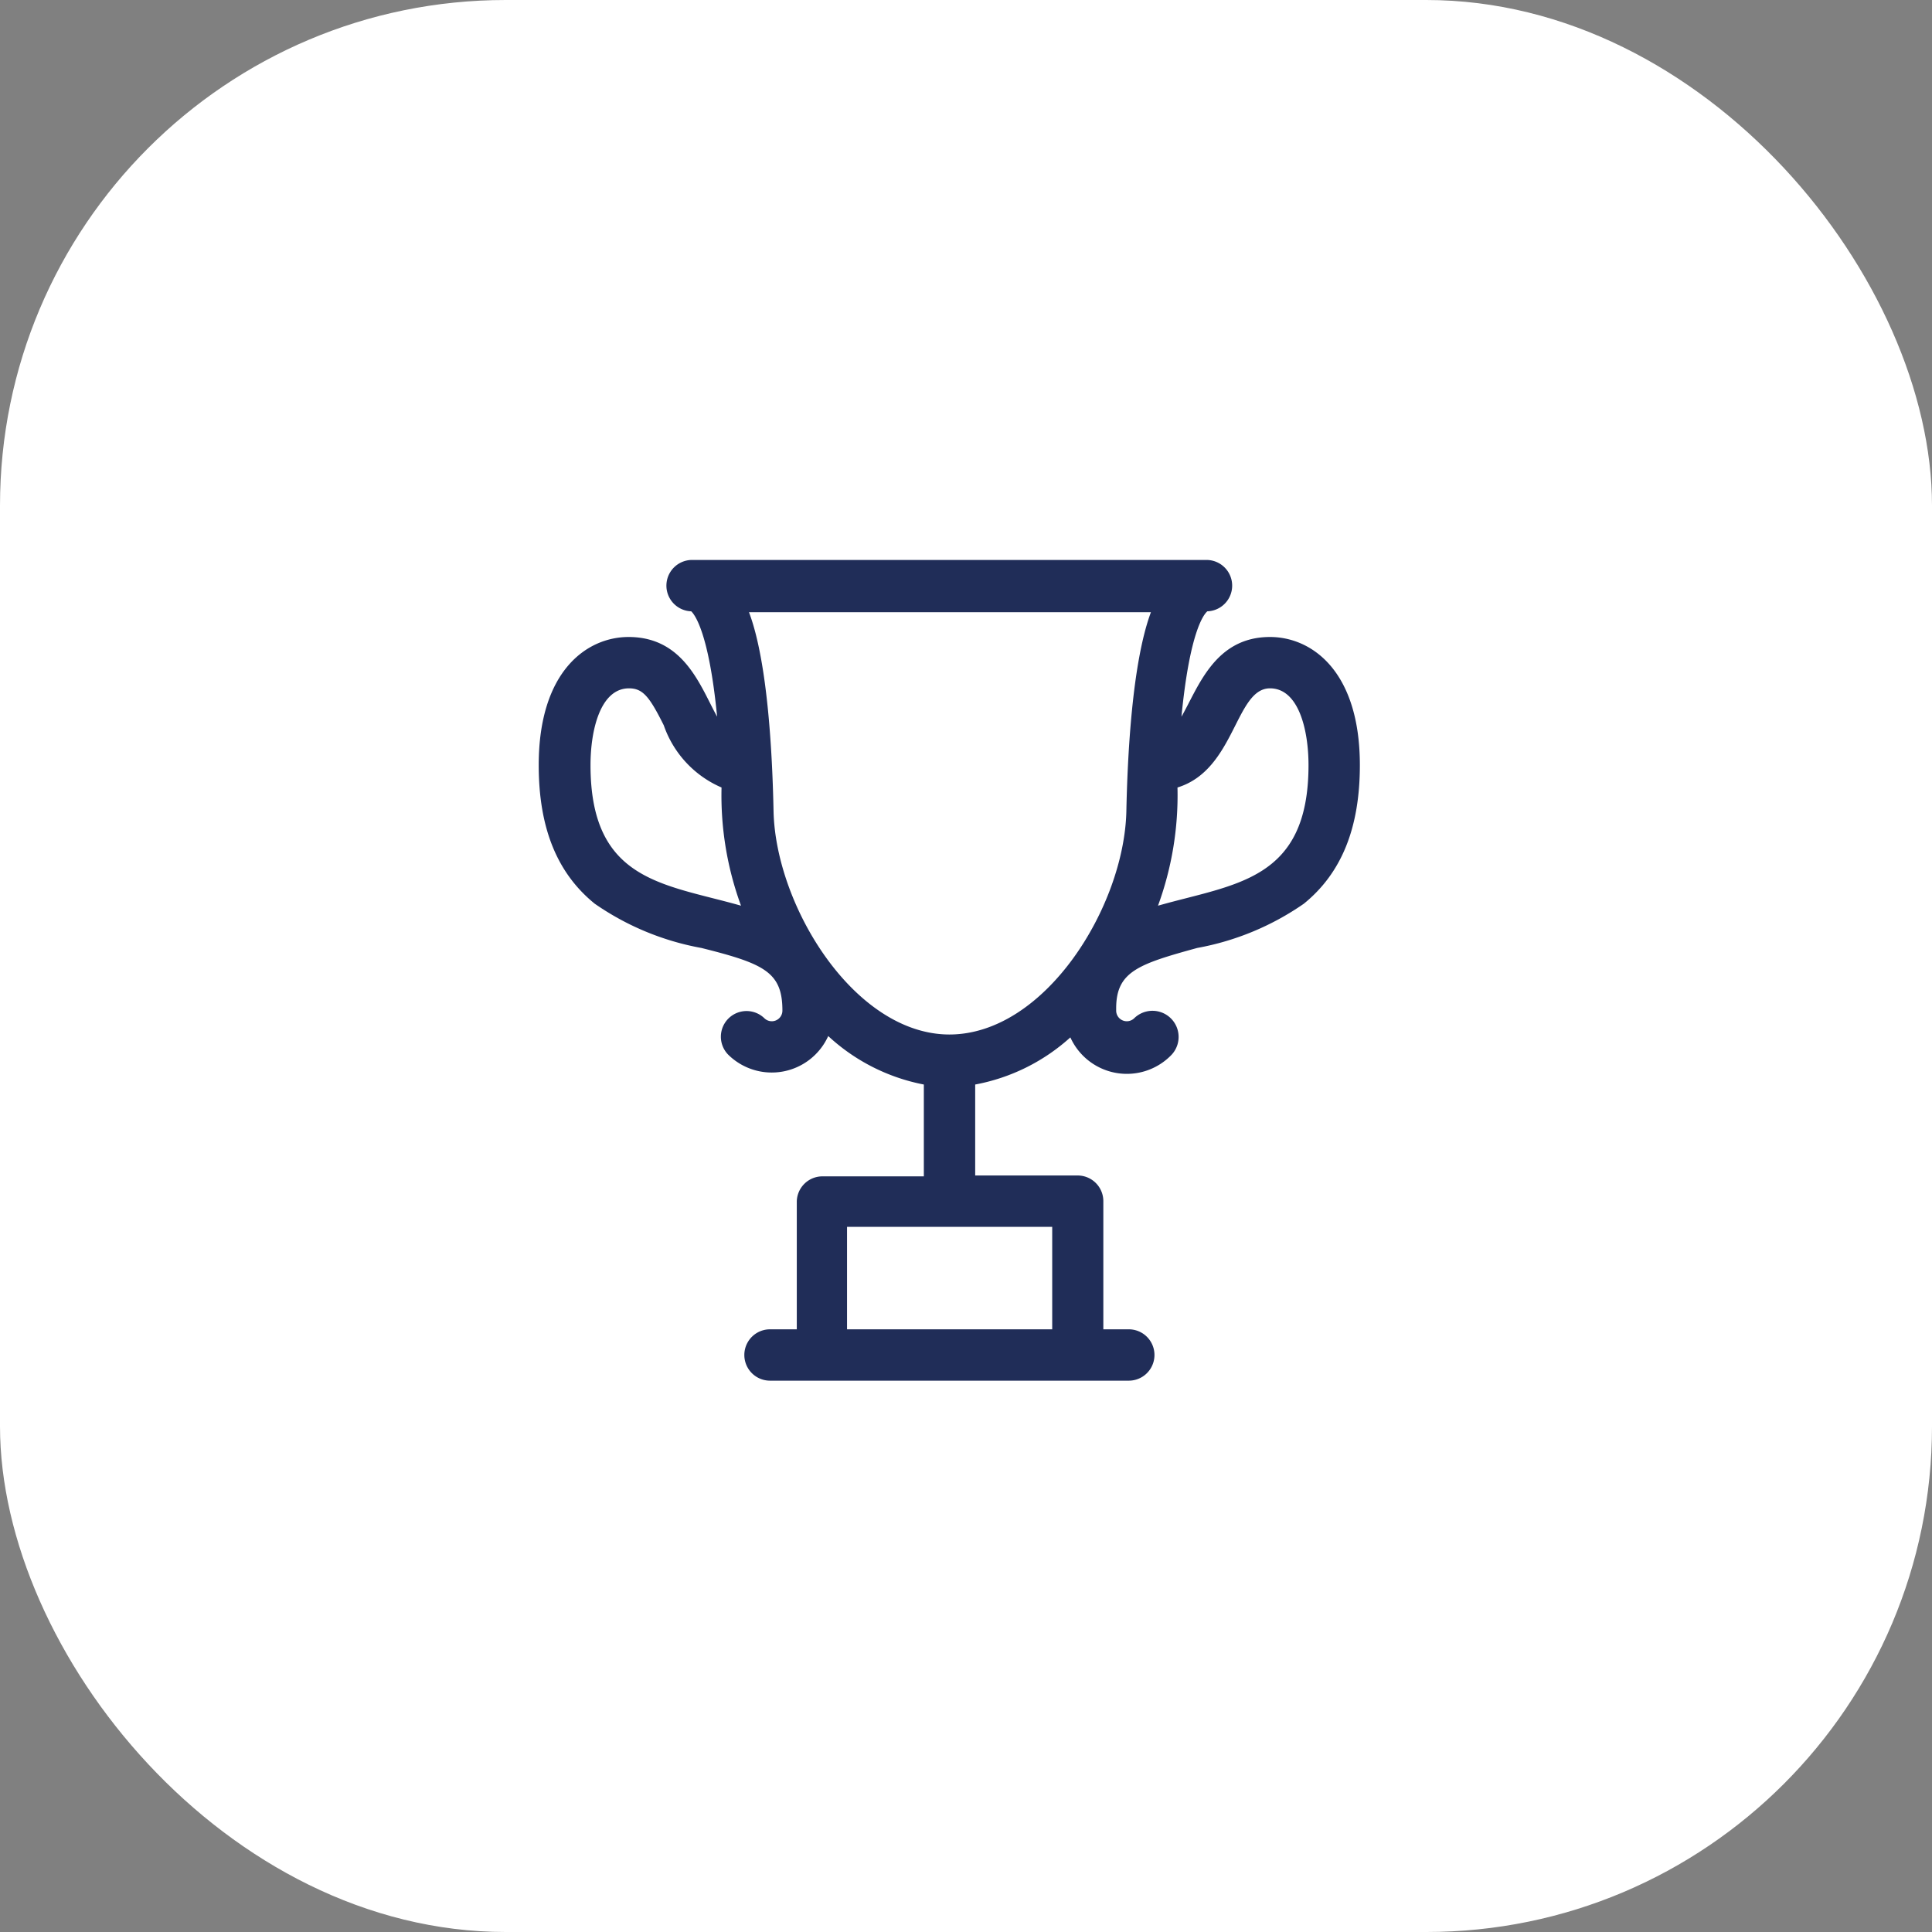 <?xml version="1.0" encoding="UTF-8"?> <svg xmlns="http://www.w3.org/2000/svg" viewBox="0 0 87.29 87.29"><rect x="0" y="0" width="87.29" height="87.29" fill="#808080" stroke="none"/> <defs> <style>.cls-1{fill:#fff;}.cls-2{fill:#202d58;}</style> </defs> <title>5_1</title> <g id="Слой_2" data-name="Слой 2"> <g id="Слой_1-2" data-name="Слой 1"> <rect class="cls-1" width="87.29" height="87.29" rx="22.85"></rect> <path class="cls-2" d="M57.38,28.78c-2.51,0-3.24,2.28-4,3.6.37-3.81,1-4.62,1.17-4.76a1.16,1.16,0,0,0-.08-2.32H31.31a1.16,1.16,0,0,0-.08,2.32c.15.14.8.95,1.17,4.76-.74-1.33-1.47-3.6-4-3.6-1.87,0-4.06,1.52-4.06,5.79,0,2.84.83,4.88,2.53,6.26a12.28,12.28,0,0,0,4.82,2c2.84.71,3.66,1.09,3.66,2.83a.48.48,0,0,1-.82.34,1.16,1.16,0,0,0-1.64,1.64,2.8,2.8,0,0,0,4.53-.83A8.81,8.81,0,0,0,41.74,49v4.15H37.11A1.16,1.16,0,0,0,36,54.27v5.79H34.79a1.16,1.16,0,1,0,0,2.32H51a1.16,1.16,0,1,0,0-2.32H49.85V54.27a1.16,1.16,0,0,0-1.16-1.16H44.06V49a8.81,8.81,0,0,0,4.3-2.13,2.8,2.8,0,0,0,4.53.83A1.16,1.16,0,0,0,51.25,46a.48.48,0,0,1-.82-.34v-.1c0-1.66,1-2,3.66-2.73a12.28,12.28,0,0,0,4.82-2c1.7-1.38,2.53-3.42,2.53-6.26,0-4.27-2.19-5.79-4.06-5.79ZM47.54,60.06H38.27V55.43h9.27ZM26.68,34.57c0-1.6.45-3.47,1.74-3.47.63,0,.93.39,1.57,1.67a4.75,4.75,0,0,0,2.61,2.81,14.47,14.47,0,0,0,.88,5.34C30,39.93,26.68,39.83,26.68,34.57ZM42.9,46.74c-4.28,0-7.85-5.78-7.95-10.08-.05-2.46-.25-6.73-1.11-9H52c-.86,2.31-1.06,6.58-1.11,9-.1,4.3-3.67,10.08-8,10.08Zm9.42-5.82a14.51,14.51,0,0,0,.88-5.34c2.61-.8,2.61-4.48,4.18-4.48,1.29,0,1.74,1.87,1.74,3.47C59.12,39.81,55.79,39.93,52.32,40.92Z"></path> </g> </g> </svg> 
